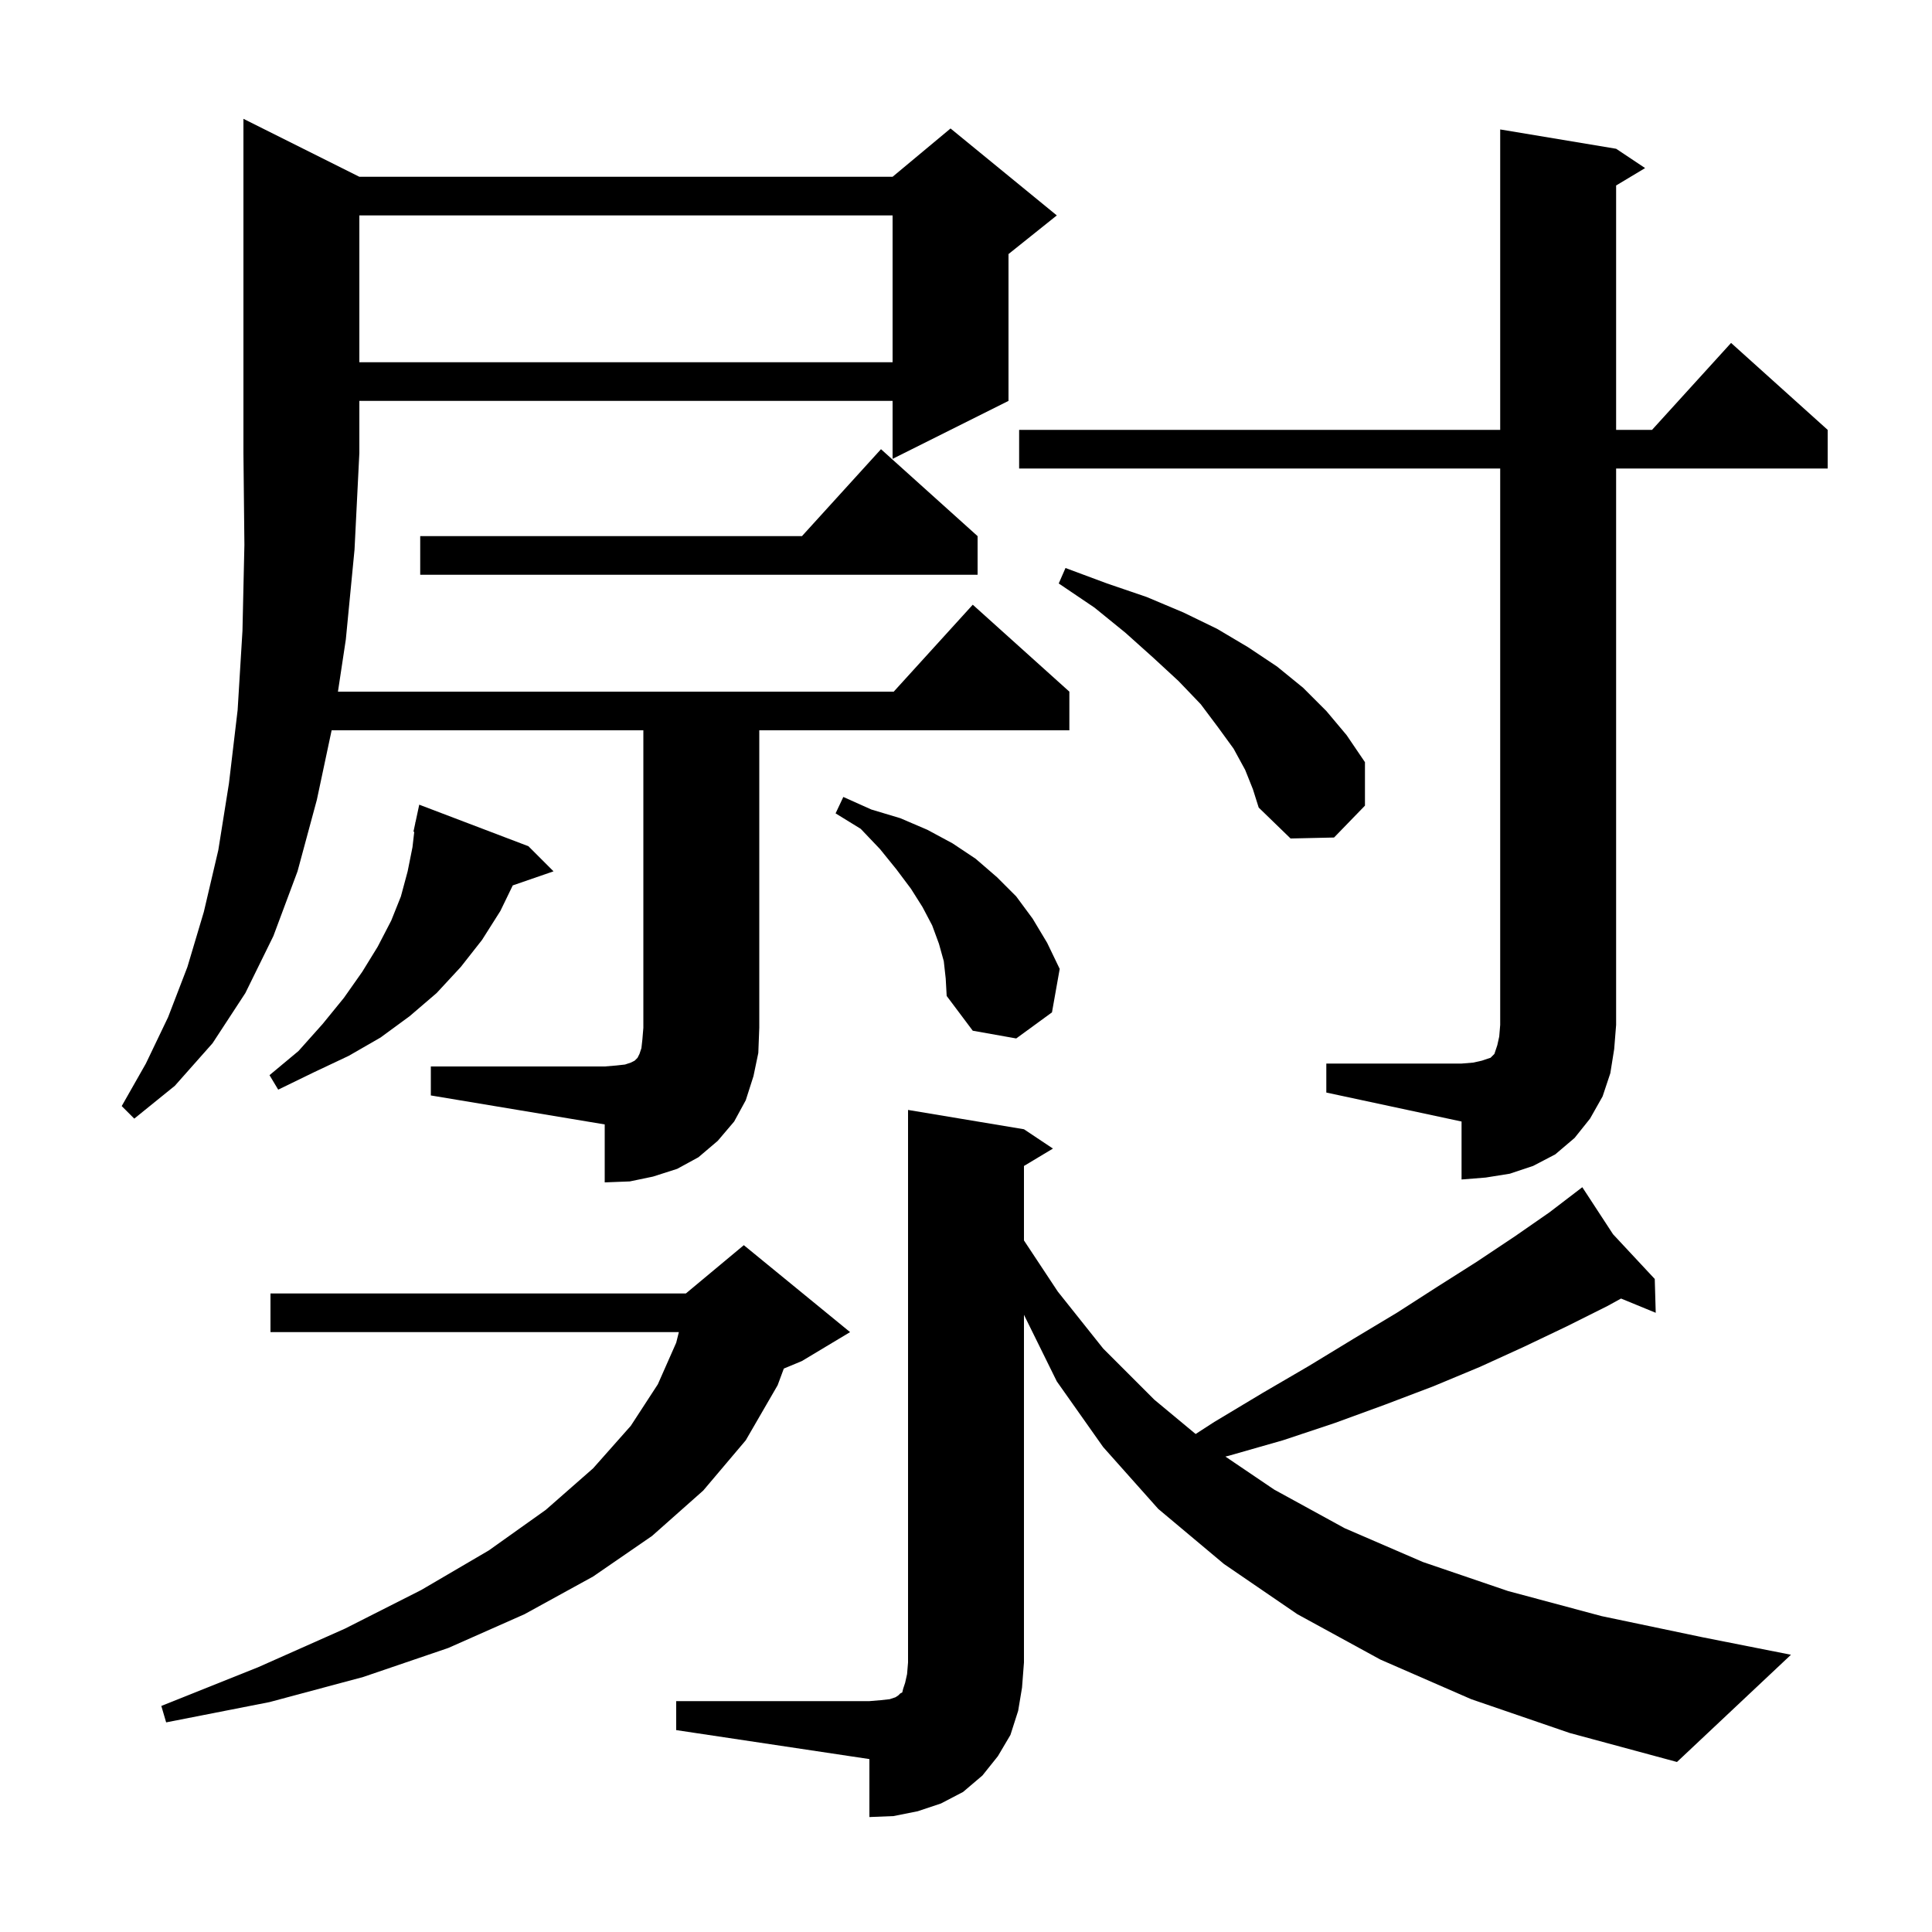 <svg xmlns="http://www.w3.org/2000/svg" xmlns:xlink="http://www.w3.org/1999/xlink" version="1.1" baseProfile="full" viewBox="0 0 200 200" width="200" height="200"><g fill="currentColor"><path d="M 70.0 176.1 L 90.0 176.1 L 91.2 176.0 L 92.1 175.9 L 92.7 175.7 L 93.0 175.5 L 93.2 175.3 L 93.4 175.2 L 93.5 174.8 L 93.7 174.2 L 93.9 173.3 L 94.0 172.1 L 94.0 114.9 L 106.0 116.9 L 109.0 118.9 L 106.0 120.7 L 106.0 128.409 L 109.5 133.7 L 114.2 139.6 L 119.5 144.9 L 123.772 148.448 L 125.7 147.2 L 130.7 144.2 L 135.5 141.4 L 140.1 138.6 L 144.6 135.9 L 148.8 133.2 L 152.9 130.6 L 156.8 128.0 L 160.4 125.5 L 163.006 123.507 L 163.0 123.5 L 163.006 123.507 L 163.8 122.9 L 166.983 127.771 L 171.3 132.4 L 171.4 135.9 L 167.809 134.425 L 166.4 135.2 L 162.2 137.3 L 157.8 139.4 L 153.2 141.5 L 148.4 143.5 L 143.4 145.4 L 138.2 147.3 L 132.8 149.1 L 127.2 150.7 L 126.852 150.783 L 131.9 154.2 L 139.2 158.2 L 147.3 161.7 L 156.1 164.7 L 165.8 167.3 L 176.3 169.5 L 185.4 171.3 L 173.6 182.4 L 162.5 179.4 L 152.3 175.9 L 142.9 171.8 L 134.3 167.1 L 126.7 161.9 L 119.9 156.2 L 114.2 149.8 L 109.4 143.0 L 106.0 136.106 L 106.0 172.1 L 105.8 174.7 L 105.4 177.1 L 104.6 179.6 L 103.3 181.8 L 101.7 183.8 L 99.7 185.5 L 97.4 186.7 L 95.0 187.5 L 92.5 188.0 L 90.0 188.1 L 90.0 182.1 L 70.0 179.1 Z M 88.0 137.9 L 83.0 140.9 L 81.14 141.675 L 80.5 143.4 L 77.2 149.1 L 72.8 154.3 L 67.5 159.0 L 61.4 163.2 L 54.3 167.1 L 46.4 170.6 L 37.6 173.6 L 27.9 176.2 L 17.2 178.3 L 16.7 176.6 L 26.7 172.6 L 35.7 168.6 L 43.6 164.6 L 50.6 160.5 L 56.5 156.3 L 61.4 152.0 L 65.3 147.6 L 68.1 143.3 L 70.0 139.0 L 70.275 137.9 L 28.0 137.9 L 28.0 133.9 L 71.0 133.9 L 77.0 128.9 Z M 44.6 110.4 L 62.6 110.4 L 63.8 110.3 L 64.7 110.2 L 65.3 110.0 L 65.7 109.8 L 66.0 109.5 L 66.2 109.1 L 66.4 108.5 L 66.5 107.6 L 66.6 106.4 L 66.6 75.6 L 34.33 75.6 L 32.8 82.8 L 30.8 90.2 L 28.3 96.9 L 25.4 102.8 L 22.0 108.0 L 18.1 112.4 L 13.9 115.8 L 12.6 114.5 L 15.1 110.1 L 17.4 105.3 L 19.4 100.1 L 21.1 94.4 L 22.6 88.0 L 23.7 81.1 L 24.6 73.5 L 25.1 65.3 L 25.3 56.4 L 25.2 46.9 L 25.2 12.3 L 37.2 18.3 L 92.4 18.3 L 98.4 13.3 L 109.4 22.3 L 104.4 26.3 L 104.4 41.5 L 92.4 47.5 L 92.4 41.5 L 37.2 41.5 L 37.2 46.9 L 36.7 56.9 L 35.8 66.2 L 34.984 71.6 L 92.518 71.6 L 100.7 62.6 L 110.7 71.6 L 110.7 75.6 L 78.6 75.6 L 78.6 106.4 L 78.5 109.0 L 78.0 111.4 L 77.2 113.9 L 76.0 116.1 L 74.3 118.1 L 72.3 119.8 L 70.1 121.0 L 67.6 121.8 L 65.2 122.3 L 62.6 122.4 L 62.6 116.4 L 44.6 113.4 Z M 137.3 110.1 L 151.3 110.1 L 152.5 110.0 L 153.4 109.8 L 154.3 109.5 L 154.7 109.1 L 155.0 108.2 L 155.2 107.3 L 155.3 106.1 L 155.3 48.5 L 105.5 48.5 L 105.5 44.5 L 155.3 44.5 L 155.3 13.4 L 167.3 15.4 L 170.3 17.4 L 167.3 19.2 L 167.3 44.5 L 171.018 44.5 L 179.2 35.5 L 189.2 44.5 L 189.2 48.5 L 167.3 48.5 L 167.3 106.1 L 167.1 108.6 L 166.7 111.1 L 165.9 113.5 L 164.6 115.8 L 163.0 117.8 L 161.0 119.5 L 158.7 120.7 L 156.3 121.5 L 153.8 121.9 L 151.3 122.1 L 151.3 116.1 L 137.3 113.1 Z M 54.7 87.6 L 57.3 90.2 L 53.081 91.657 L 51.8 94.3 L 49.9 97.3 L 47.7 100.1 L 45.2 102.8 L 42.4 105.2 L 39.4 107.4 L 36.1 109.3 L 32.5 111.0 L 28.8 112.8 L 27.9 111.3 L 30.9 108.8 L 33.4 106.0 L 35.6 103.3 L 37.5 100.6 L 39.1 98.0 L 40.5 95.3 L 41.5 92.8 L 42.2 90.2 L 42.7 87.7 L 42.883 86.111 L 42.8 86.1 L 42.983 85.244 L 43.0 85.1 L 43.014 85.103 L 43.4 83.3 Z M 97.7 99.5 L 97.2 97.7 L 96.5 95.8 L 95.5 93.9 L 94.3 92.0 L 92.8 90.0 L 91.1 87.9 L 89.1 85.8 L 86.5 84.2 L 87.3 82.5 L 90.2 83.8 L 93.2 84.7 L 96.0 85.9 L 98.6 87.3 L 101.0 88.9 L 103.2 90.8 L 105.2 92.8 L 106.9 95.1 L 108.4 97.6 L 109.7 100.3 L 108.9 104.8 L 105.2 107.5 L 100.7 106.7 L 98.0 103.1 L 97.9 101.3 Z M 128.9 79.7 L 127.7 77.5 L 126.1 75.3 L 124.3 72.9 L 122.0 70.5 L 119.4 68.1 L 116.5 65.5 L 113.3 62.9 L 109.6 60.4 L 110.3 58.8 L 114.6 60.4 L 118.7 61.8 L 122.5 63.4 L 126.0 65.1 L 129.2 67.0 L 132.2 69.0 L 134.9 71.2 L 137.3 73.6 L 139.4 76.1 L 141.3 78.9 L 141.3 83.4 L 138.1 86.7 L 133.6 86.8 L 130.3 83.6 L 129.7 81.7 Z M 101.2 55.5 L 101.2 59.5 L 43.5 59.5 L 43.5 55.5 L 83.018 55.5 L 91.2 46.5 Z M 37.2 22.3 L 37.2 37.5 L 92.4 37.5 L 92.4 22.3 Z "/></g></svg>